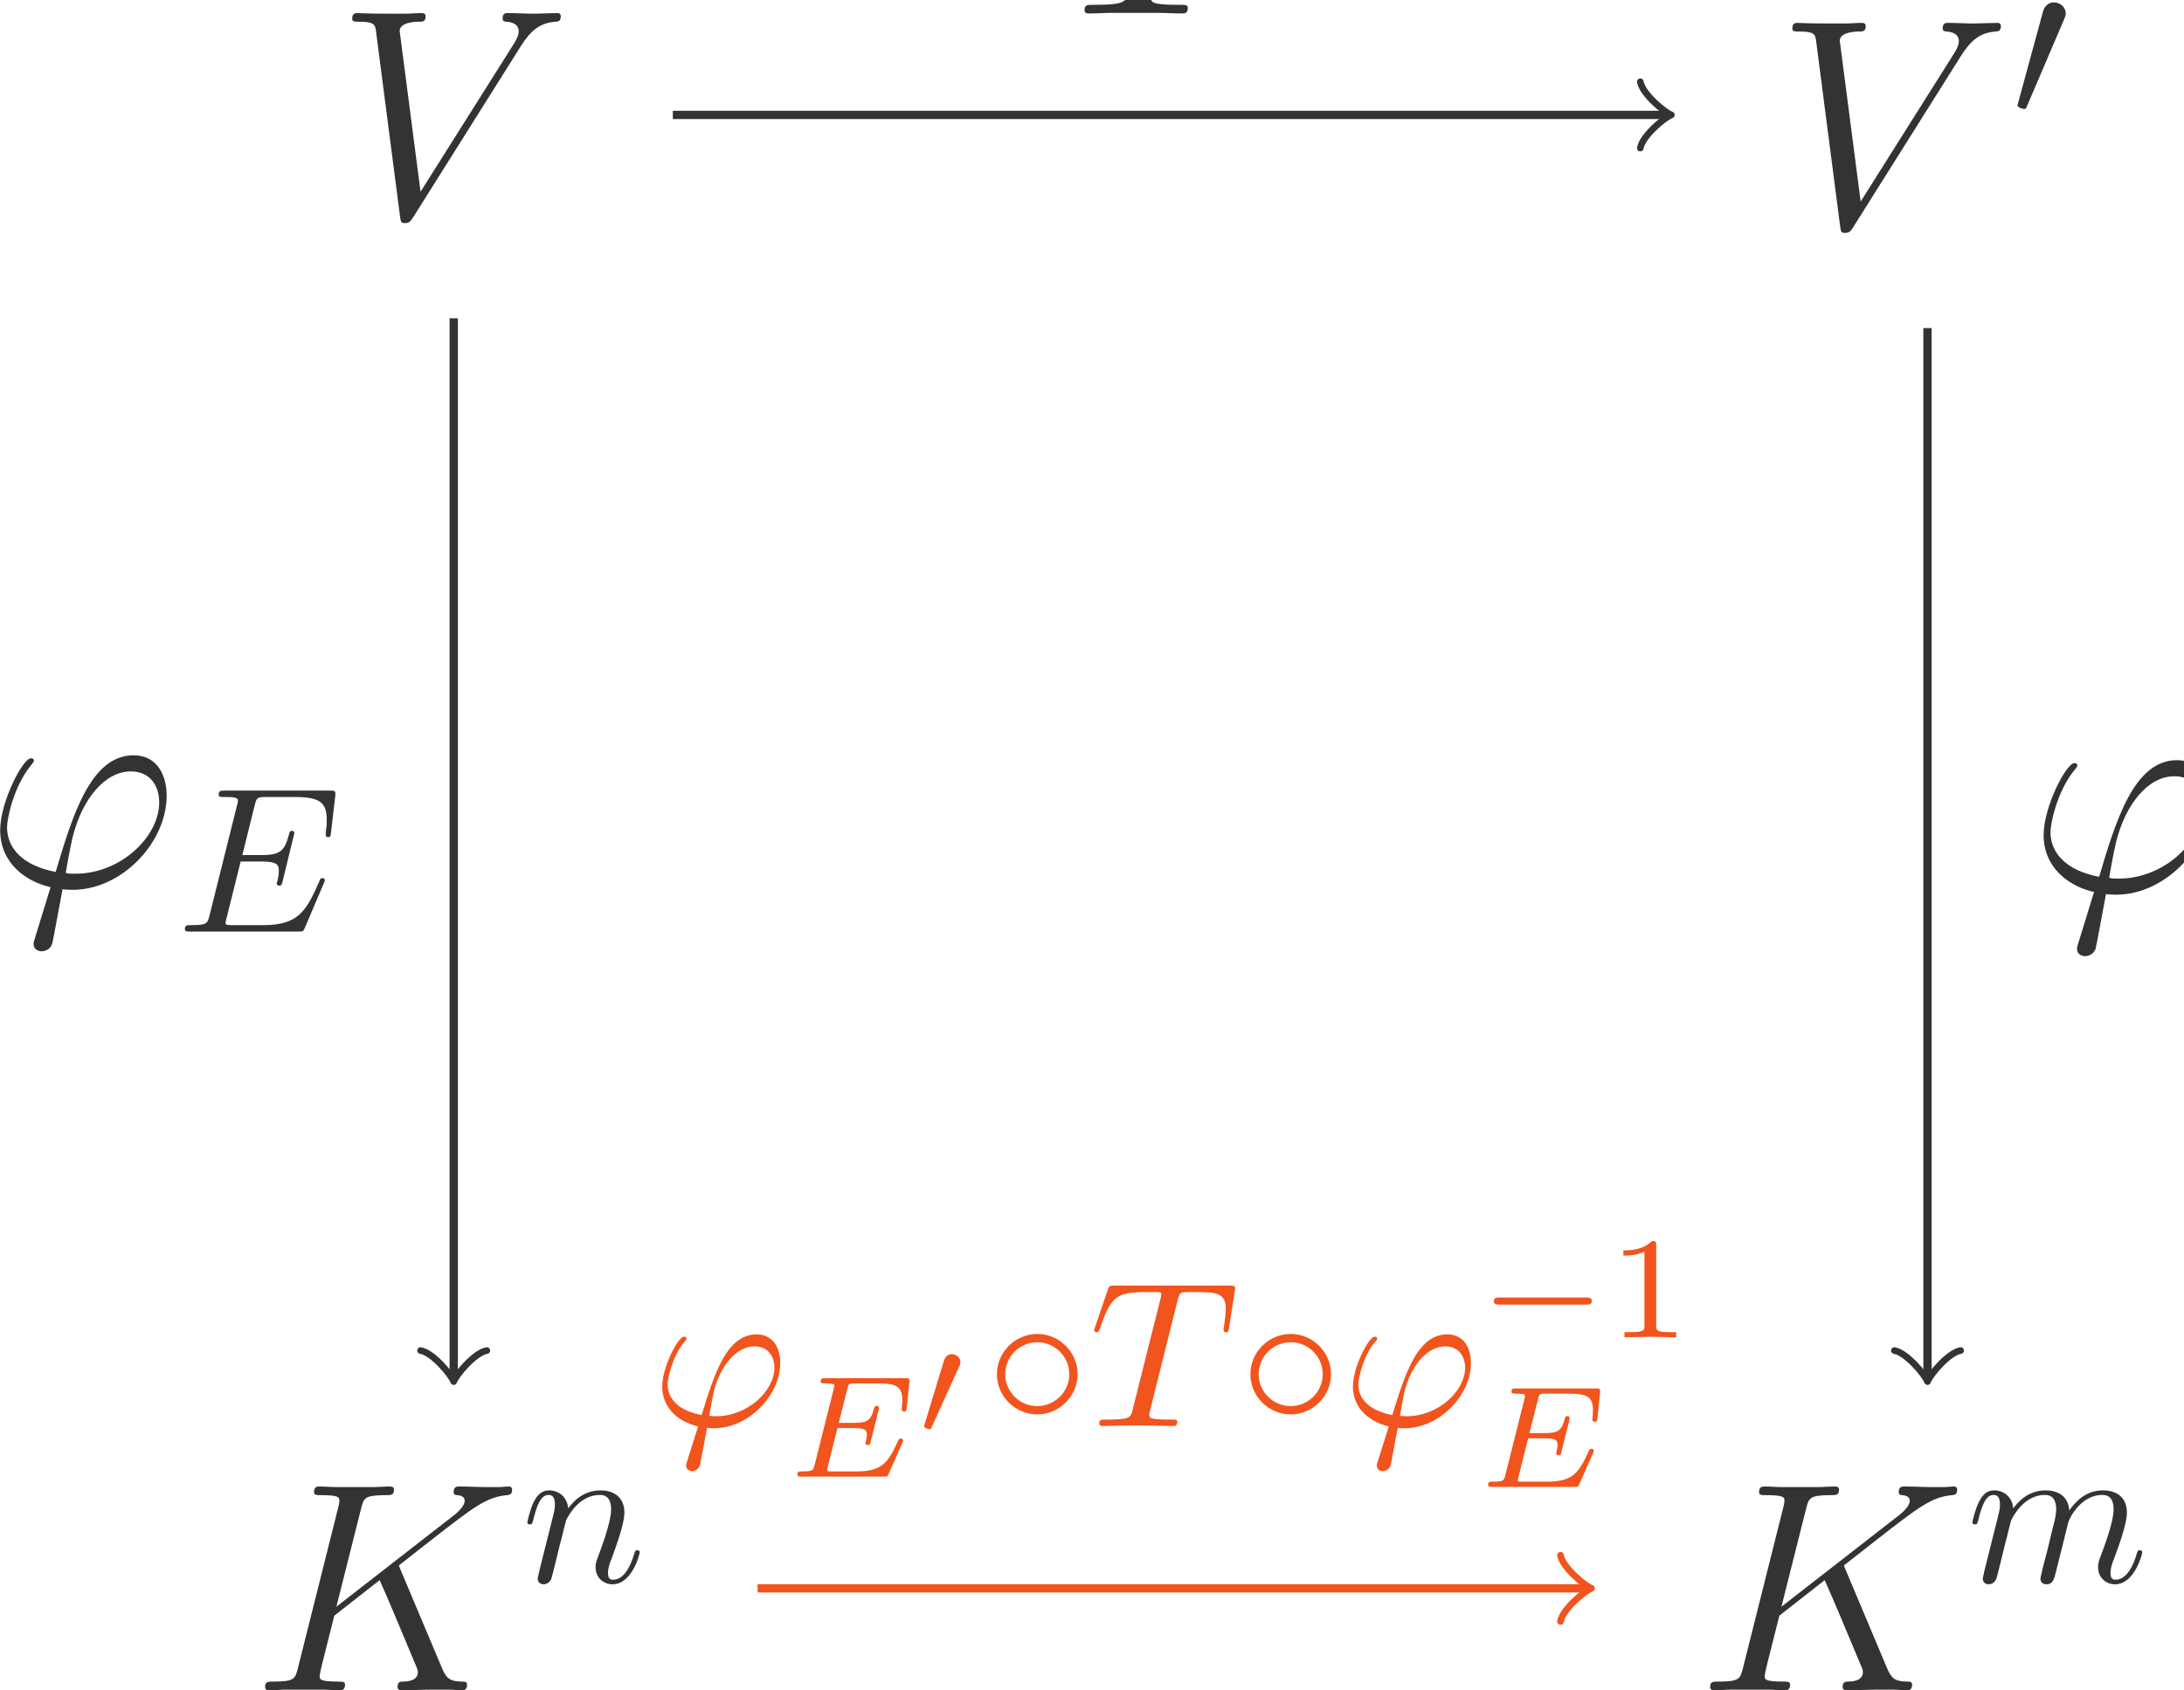 <?xml version="1.0" encoding="UTF-8" standalone="no"?>
<svg xmlns="http://www.w3.org/2000/svg" xmlns:xlink="http://www.w3.org/1999/xlink" version="1.1" width="116.78pt" height="90.4pt" viewBox="0 0 116.78 90.4">
  <g>
    <path transform="matrix(.004,0,0,-.004,0,90.4)" d="M 6961.81 21982.4 C 7097.42 22197.7 7221.06 22293.5 7424.47 22309.4 C 7464.34 22313.4 7496.27 22313.4 7496.27 22385.2 C 7496.27 22401.1 7488.28 22425.1 7452.39 22425.1 C 7380.59 22425.1 7209.09 22417.1 7137.3 22417.1 C 7021.64 22417.1 6901.98 22425.1 6790.31 22425.1 C 6758.41 22425.1 6718.52 22425.1 6718.52 22349.3 C 6718.52 22313.4 6754.42 22309.4 6770.38 22309.4 C 6917.94 22297.4 6933.89 22225.7 6933.89 22177.8 C 6933.89 22118 6878.06 22026.2 6874.06 22022.3 L 5621.72 20036 L 5342.53 22185.8 C 5342.53 22301.4 5549.92 22309.4 5593.8 22309.4 C 5653.63 22309.4 5689.52 22309.4 5689.52 22385.2 C 5689.52 22425.1 5645.64 22425.1 5633.69 22425.1 C 5565.88 22425.1 5486.11 22417.1 5418.31 22417.1 L 5194.95 22417.1 C 4903.8 22417.1 4784.16 22425.1 4780.17 22425.1 C 4756.23 22425.1 4708.38 22425.1 4708.38 22353.3 C 4708.38 22309.4 4736.3 22309.4 4800.11 22309.4 C 5003.52 22309.4 5015.48 22273.5 5027.44 22173.8 L 5346.52 19713 C 5358.48 19629.2 5358.48 19617.3 5414.31 19617.3 C 5462.17 19617.3 5482.13 19629.2 5522 19693 L 6961.81 21982.4 " fill="#333333"></path>
    <path transform="matrix(.004,0,0,-.004,0,90.4)" d="M 26212.8 21851.4 C 26348.4 22066.7 26472.1 22162.5 26675.5 22178.4 C 26715.3 22182.4 26747.3 22182.4 26747.3 22254.2 C 26747.3 22270.1 26739.3 22294.1 26703.4 22294.1 C 26631.6 22294.1 26460.1 22286.1 26388.3 22286.1 C 26272.6 22286.1 26153 22294.1 26041.3 22294.1 C 26009.4 22294.1 25969.5 22294.1 25969.5 22218.3 C 25969.5 22182.4 26005.4 22178.4 26021.4 22178.4 C 26168.9 22166.4 26184.9 22094.7 26184.9 22046.8 C 26184.9 21987 26129.1 21895.2 26125.1 21891.3 L 24872.7 19905 L 24593.5 22054.8 C 24593.5 22170.4 24800.9 22178.4 24844.8 22178.4 C 24904.6 22178.4 24940.5 22178.4 24940.5 22254.2 C 24940.5 22294.1 24896.6 22294.1 24884.7 22294.1 C 24816.9 22294.1 24737.1 22286.1 24669.3 22286.1 L 24446 22286.1 C 24154.8 22286.1 24035.2 22294.1 24031.2 22294.1 C 24007.2 22294.1 23959.4 22294.1 23959.4 22222.3 C 23959.4 22178.4 23987.3 22178.4 24051.1 22178.4 C 24254.5 22178.4 24266.5 22142.5 24278.4 22042.8 L 24597.5 19582 C 24609.5 19498.2 24609.5 19486.3 24665.3 19486.3 C 24713.2 19486.3 24733.1 19498.2 24773 19562 L 26212.8 21851.4 " fill="#333333"></path>
    <path transform="matrix(.004,0,0,-.004,0,90.4)" d="M 27589.4 22334.8 C 27603.2 22368.1 27614.3 22393 27614.3 22420.8 C 27614.3 22501.1 27542.3 22567.7 27456.3 22567.7 C 27378.7 22567.7 27328.8 22515 27309.4 22442.9 L 26979.5 21231.5 C 26979.5 21225.9 26968.4 21195.4 26968.4 21192.7 C 26968.4 21162.2 27040.5 21142.8 27062.7 21142.8 C 27079.3 21142.8 27082.1 21151.1 27098.7 21187.1 L 27589.4 22334.8 " fill="#333333"></path>
    <path transform="matrix(.004,0,0,-.004,0,90.4)" d="M 5354.2 1611.31 C 5350.2 1623.28 5334.25 1655.19 5334.25 1667.14 C 5334.25 1671.14 5338.23 1675.13 5406.05 1726.97 L 5792.92 2030.09 C 6327.36 2444.89 6502.86 2584.48 6778.05 2608.41 C 6805.97 2612.39 6845.86 2612.39 6845.86 2680.2 C 6845.86 2704.13 6833.89 2724.08 6801.98 2724.08 C 6758.11 2724.08 6710.25 2716.09 6666.38 2716.09 L 6514.81 2716.09 C 6391.17 2716.09 6259.56 2724.08 6139.91 2724.08 C 6111.98 2724.08 6064.13 2724.08 6064.13 2652.28 C 6064.13 2612.39 6092.05 2608.41 6115.98 2608.41 C 6159.84 2604.42 6211.7 2588.47 6211.7 2532.63 C 6211.7 2452.86 6092.05 2357.14 6060.14 2333.2 L 4496.69 1116.75 L 4827.73 2432.92 C 4863.63 2568.53 4871.59 2608.41 5154.78 2608.41 C 5230.56 2608.41 5266.45 2608.41 5266.45 2684.19 C 5266.45 2724.08 5226.56 2724.08 5206.63 2724.08 C 5134.83 2724.08 5051.08 2716.09 4975.3 2716.09 L 4504.67 2716.09 C 4432.88 2716.09 4345.13 2724.08 4273.34 2724.08 C 4241.44 2724.08 4197.56 2724.08 4197.56 2648.3 C 4197.56 2608.41 4233.45 2608.41 4293.28 2608.41 C 4536.58 2608.41 4536.58 2576.5 4536.58 2532.63 C 4536.58 2524.66 4536.58 2500.72 4520.63 2440.89 L 3982.19 295.141 C 3946.3 155.547 3938.31 115.656 3659.13 115.656 C 3583.34 115.656 3543.47 115.656 3543.47 43.875 C 3543.47 0 3579.36 0 3603.3 0 C 3679.08 0 3758.84 7.984 3834.63 7.984 L 4301.27 7.984 C 4377.05 7.984 4460.8 0 4536.58 0 C 4568.48 0 4612.36 0 4612.36 75.781 C 4612.36 115.656 4576.45 115.656 4516.64 115.656 C 4273.34 115.656 4273.34 147.578 4273.34 187.453 C 4273.34 215.375 4297.27 315.078 4313.22 378.891 L 4468.77 997.094 L 5075.02 1471.72 C 5190.67 1216.45 5402.06 705.938 5565.58 315.078 C 5577.55 291.156 5585.52 267.219 5585.52 239.297 C 5585.52 119.656 5425.98 115.656 5390.09 115.656 C 5354.2 115.656 5314.31 115.656 5314.31 39.891 C 5314.31 0 5358.19 0 5370.16 0 C 5509.75 0 5657.31 7.984 5796.91 7.984 L 5988.34 7.984 C 6048.17 7.984 6115.98 0 6175.8 0 C 6199.73 0 6243.61 0 6243.61 75.781 C 6243.61 115.656 6207.72 115.656 6167.83 115.656 C 6020.25 119.656 5968.41 151.563 5908.58 295.141 L 5354.2 1611.31 " fill="#333333"></path>
    <path transform="matrix(.004,0,0,-.004,0,90.4)" d="M 7212.95 1610.56 C 7204.64 1568.98 7188 1505.22 7188 1491.36 C 7188 1441.45 7226.81 1416.5 7268.41 1416.5 C 7301.67 1416.5 7351.56 1438.69 7370.97 1494.13 C 7373.75 1499.67 7407.02 1629.97 7423.64 1699.27 L 7484.64 1948.77 C 7501.27 2009.77 7517.91 2070.75 7531.77 2134.52 C 7542.84 2181.64 7565.03 2262.03 7567.8 2273.13 C 7609.39 2359.06 7756.31 2611.33 8019.67 2611.33 C 8144.42 2611.33 8169.38 2508.77 8169.38 2417.28 C 8169.38 2245.41 8033.53 1890.56 7989.17 1771.34 C 7964.23 1707.59 7961.45 1674.33 7961.45 1643.83 C 7961.45 1513.53 8058.48 1416.5 8188.78 1416.5 C 8449.38 1416.5 8551.94 1821.25 8551.94 1843.42 C 8551.94 1871.16 8526.98 1871.16 8518.67 1871.16 C 8490.95 1871.16 8490.95 1862.83 8477.09 1821.25 C 8421.64 1632.73 8330.16 1477.5 8194.33 1477.5 C 8147.19 1477.5 8127.8 1505.22 8127.8 1568.98 C 8127.8 1638.28 8152.73 1704.81 8177.69 1765.81 C 8230.36 1912.73 8346.8 2217.67 8346.8 2375.69 C 8346.8 2561.44 8227.59 2672.33 8027.98 2672.33 C 7778.48 2672.33 7642.66 2494.91 7595.52 2431.14 C 7581.66 2586.39 7468 2672.33 7340.48 2672.33 C 7212.95 2672.33 7160.28 2564.2 7132.56 2514.31 C 7088.2 2420.05 7049.39 2256.48 7049.39 2245.41 C 7049.39 2217.67 7077.11 2217.67 7082.66 2217.67 C 7110.39 2217.67 7113.16 2220.45 7129.78 2281.44 C 7176.92 2478.27 7232.36 2611.33 7332.16 2611.33 C 7387.61 2611.33 7418.09 2575.3 7418.09 2483.81 C 7418.09 2425.59 7409.78 2395.09 7373.75 2250.94 L 7212.95 1610.56 " fill="#333333"></path>
    <path transform="matrix(.004,0,0,-.004,0,90.4)" d="M 24671.2 1611.31 C 24667.2 1623.28 24651.3 1655.19 24651.3 1667.14 C 24651.3 1671.14 24655.2 1675.13 24723 1726.97 L 25109.9 2030.09 C 25644.4 2444.89 25819.9 2584.48 26095 2608.41 C 26123 2612.39 26162.9 2612.39 26162.9 2680.2 C 26162.9 2704.13 26150.9 2724.08 26119 2724.08 C 26075.1 2724.08 26027.3 2716.09 25983.4 2716.09 L 25831.8 2716.09 C 25708.2 2716.09 25576.6 2724.08 25456.9 2724.08 C 25429 2724.08 25381.1 2724.08 25381.1 2652.28 C 25381.1 2612.39 25409 2608.41 25433 2608.41 C 25476.8 2604.42 25528.7 2588.47 25528.7 2532.63 C 25528.7 2452.86 25409 2357.14 25377.1 2333.2 L 23813.7 1116.75 L 24144.7 2432.92 C 24180.6 2568.53 24188.6 2608.41 24471.8 2608.41 C 24547.6 2608.41 24583.5 2608.41 24583.5 2684.19 C 24583.5 2724.08 24543.6 2724.08 24523.6 2724.08 C 24451.8 2724.08 24368.1 2716.09 24292.3 2716.09 L 23821.7 2716.09 C 23749.9 2716.09 23662.1 2724.08 23590.3 2724.08 C 23558.4 2724.08 23514.6 2724.08 23514.6 2648.3 C 23514.6 2608.41 23550.5 2608.41 23610.3 2608.41 C 23853.6 2608.41 23853.6 2576.5 23853.6 2532.63 C 23853.6 2524.66 23853.6 2500.72 23837.6 2440.89 L 23299.2 295.141 C 23263.3 155.547 23255.3 115.656 22976.1 115.656 C 22900.3 115.656 22860.5 115.656 22860.5 43.875 C 22860.5 0 22896.4 0 22920.3 0 C 22996.1 0 23075.8 7.984 23151.6 7.984 L 23618.3 7.984 C 23694 7.984 23777.8 0 23853.6 0 C 23885.5 0 23929.4 0 23929.4 75.781 C 23929.4 115.656 23893.5 115.656 23833.6 115.656 C 23590.3 115.656 23590.3 147.578 23590.3 187.453 C 23590.3 215.375 23614.3 315.078 23630.2 378.891 L 23785.8 997.094 L 24392 1471.72 C 24507.7 1216.45 24719.1 705.938 24882.6 315.078 C 24894.5 291.156 24902.5 267.219 24902.5 239.297 C 24902.5 119.656 24743 115.656 24707.1 115.656 C 24671.2 115.656 24631.3 115.656 24631.3 39.891 C 24631.3 0 24675.2 0 24687.2 0 C 24826.8 0 24974.3 7.984 25113.9 7.984 L 25305.3 7.984 C 25365.2 7.984 25433 0 25492.8 0 C 25516.7 0 25560.6 0 25560.6 75.781 C 25560.6 115.656 25524.7 115.656 25484.8 115.656 C 25337.3 119.656 25285.4 151.563 25225.6 295.141 L 24671.2 1611.31 " fill="#333333"></path>
    <path transform="matrix(.004,0,0,-.004,0,90.4)" d="M 26530 1610.56 C 26521.6 1568.98 26505 1505.22 26505 1491.36 C 26505 1441.45 26543.8 1416.5 26585.4 1416.5 C 26618.7 1416.5 26668.6 1438.69 26688 1494.13 C 26690.8 1499.67 26724 1629.97 26740.6 1699.27 L 26801.6 1948.77 C 26818.3 2009.77 26834.9 2070.75 26848.8 2134.52 C 26859.8 2181.64 26882 2262.03 26884.8 2273.13 C 26926.4 2359.06 27073.3 2611.33 27336.7 2611.33 C 27461.4 2611.33 27486.4 2508.77 27486.4 2417.28 C 27486.4 2347.97 27467 2270.34 27444.8 2187.19 L 27367.2 1865.61 L 27311.7 1654.92 C 27300.6 1599.47 27275.7 1505.22 27275.7 1491.36 C 27275.7 1441.45 27314.5 1416.5 27356.1 1416.5 C 27442 1416.5 27458.7 1485.81 27480.8 1574.52 C 27519.6 1729.77 27622.2 2134.52 27647.2 2242.63 C 27655.5 2278.67 27802.4 2611.33 28104.6 2611.33 C 28223.8 2611.33 28254.3 2517.08 28254.3 2417.28 C 28254.3 2259.27 28137.8 1943.23 28082.4 1796.3 C 28057.5 1729.77 28046.4 1699.27 28046.4 1643.83 C 28046.4 1513.53 28143.4 1416.5 28273.7 1416.5 C 28534.3 1416.5 28636.8 1821.25 28636.8 1843.42 C 28636.8 1871.16 28611.9 1871.16 28603.6 1871.16 C 28575.9 1871.16 28575.9 1862.83 28562 1821.25 C 28520.4 1674.33 28431.7 1477.5 28279.2 1477.5 C 28232.1 1477.5 28212.7 1505.22 28212.7 1568.98 C 28212.7 1638.28 28237.6 1704.81 28262.6 1765.81 C 28315.3 1909.97 28431.7 2217.67 28431.7 2375.69 C 28431.7 2555.89 28320.8 2672.33 28112.9 2672.33 C 27905 2672.33 27763.6 2550.34 27661 2403.42 C 27658.3 2439.45 27649.9 2533.72 27572.3 2600.25 C 27503 2658.47 27414.3 2672.33 27345 2672.33 C 27095.5 2672.33 26959.7 2494.91 26912.5 2431.14 C 26898.7 2589.16 26782.2 2672.33 26657.5 2672.33 C 26530 2672.33 26477.3 2564.2 26452.3 2514.31 C 26402.4 2417.28 26366.4 2253.72 26366.4 2245.41 C 26366.4 2217.67 26394.1 2217.67 26399.7 2217.67 C 26427.4 2217.67 26430.2 2220.45 26446.8 2281.44 C 26493.9 2478.27 26549.4 2611.33 26649.2 2611.33 C 26693.5 2611.33 26735.1 2589.16 26735.1 2483.81 C 26735.1 2425.59 26726.8 2395.09 26690.8 2250.94 L 26530 1610.56 " fill="#333333"></path>
    <path transform="matrix(.004,0,0,-.004,0,90.4)" stroke-width="110.783" stroke-linecap="butt" stroke-miterlimit="10" stroke-linejoin="miter" fill="none" stroke="#333333" d="M 8994.32 21063.5 L 22259.5 21063.5 "></path>
    <path transform="matrix(.004,0,0,-.004,0,90.4)" stroke-width="88.624" stroke-linecap="round" stroke-linejoin="round" fill="none" stroke="#333333" d="M 21927.1 21506.7 C 21954.8 21340.5 22259.5 21091.2 22342.6 21063.5 C 22259.5 21035.8 21954.8 20786.6 21927.1 20620.4 "></path>
    <path transform="matrix(.004,0,0,-.004,0,90.4)" d="M 15938.2 24852.9 C 15962.1 24948.6 15970.1 24984.5 16029.9 25000.5 C 16061.8 25008.5 16193.4 25008.5 16277.2 25008.5 C 16676 25008.5 16863.5 24992.5 16863.5 24681.4 C 16863.5 24621.6 16847.5 24470 16823.6 24322.5 L 16819.6 24274.6 C 16819.6 24258.6 16835.5 24234.7 16859.5 24234.7 C 16899.4 24234.7 16899.4 24254.7 16911.3 24318.5 L 17027 25024.4 C 17035 25060.3 17035 25068.3 17035 25080.3 C 17035 25124.1 17011 25124.1 16931.3 25124.1 L 14749.6 25124.1 C 14657.9 25124.1 14653.9 25120.1 14630 25048.3 L 14386.7 24330.4 C 14382.7 24322.5 14370.7 24278.6 14370.7 24274.6 C 14370.7 24254.7 14386.7 24234.7 14410.6 24234.7 C 14442.5 24234.7 14450.5 24250.7 14466.4 24302.5 C 14634 24785.1 14717.7 25008.5 15248.2 25008.5 L 15515.4 25008.5 C 15611.1 25008.5 15651 25008.5 15651 24964.6 C 15651 24952.6 15651 24944.7 15631 24872.9 L 15096.6 22731.1 C 15056.7 22575.5 15048.8 22535.7 14626 22535.7 C 14526.3 22535.7 14498.3 22535.7 14498.3 22459.9 C 14498.3 22420 14542.2 22420 14562.2 22420 C 14661.9 22420 14765.6 22428 14865.3 22428 L 15487.5 22428 C 15587.2 22428 15694.9 22420 15794.6 22420 C 15838.5 22420 15878.3 22420 15878.3 22495.8 C 15878.3 22535.7 15850.4 22535.7 15746.7 22535.7 C 15387.8 22535.7 15387.8 22571.6 15387.8 22631.4 C 15387.8 22635.4 15387.8 22663.3 15403.7 22727.1 L 15938.2 24852.9 " fill="#333333"></path>
    <path transform="matrix(.004,0,0,-.004,0,90.4)" stroke-width="110.783" stroke-linecap="butt" stroke-miterlimit="10" stroke-linejoin="miter" fill="none" stroke="#333333" d="M 6065.13 18343.9 L 6065.13 4209.53 "></path>
    <path transform="matrix(.004,0,0,-.004,0,90.4)" stroke-width="88.624" stroke-linecap="round" stroke-linejoin="round" fill="none" stroke="#333333" d="M 6508.26 4541.88 C 6342.09 4514.18 6092.82 4209.53 6065.13 4126.44 C 6037.44 4209.53 5788.17 4514.18 5621.99 4541.88 "></path>
    <path transform="matrix(.004,0,0,-.004,0,90.4)" d="M 1007.5 10917.5 C 939.703 10917.5 879.875 10917.5 879.875 10937.4 C 879.875 10945.4 947.688 11320.3 971.609 11408.1 C 1099.23 11918.6 1402.36 12285.5 1749.34 12285.5 C 2008.59 12285.5 2128.25 12090.1 2128.25 11870.7 C 2128.25 11416 1617.73 10917.5 1007.5 10917.5 Z M 836 10710.1 C 859.938 10706.1 899.813 10702.1 971.609 10702.1 C 1625.7 10702.1 2227.95 11332.3 2227.95 11962.5 C 2227.95 12205.7 2120.27 12500.9 1785.23 12500.9 C 1210.91 12500.9 967.625 11691.2 744.266 10941.4 C 285.609 11029.2 94.172 11272.5 94.172 11539.7 C 94.172 11647.4 177.922 12074.1 409.25 12361.3 C 453.125 12413.1 453.125 12421.1 453.125 12429.1 C 453.125 12461 421.219 12461 413.234 12461 C 305.547 12461 2.438 11878.7 2.438 11499.8 C 2.438 11053.1 353.406 10809.8 676.469 10738 L 469.078 10064 C 449.125 10004.1 449.125 9996.17 449.125 9980.22 C 449.125 9884.5 544.859 9880.5 552.828 9880.5 C 592.719 9880.5 664.5 9896.47 696.406 9976.23 C 708.375 10012.1 820.047 10630.3 836 10710.1 " fill="#333333"></path>
    <path transform="matrix(.004,0,0,-.004,0,90.4)" d="M 4328.73 10789.9 C 4334.28 10803.8 4342.59 10823.2 4342.59 10828.7 C 4342.59 10831.5 4342.59 10859.2 4309.33 10859.2 C 4284.38 10859.2 4278.83 10842.6 4273.3 10826 C 4093.09 10415.7 3990.52 10229.9 3516.47 10229.9 L 3111.73 10229.9 C 3072.92 10229.9 3067.38 10229.9 3050.73 10232.7 C 3023.02 10235.5 3014.7 10238.3 3014.7 10260.4 C 3014.7 10268.8 3014.7 10274.3 3028.56 10324.2 L 3217.08 11081 L 3491.52 11081 C 3727.16 11081 3727.16 11022.8 3727.16 10953.5 C 3727.16 10934.1 3727.16 10900.8 3707.75 10817.7 C 3702.22 10803.8 3699.44 10795.5 3699.44 10787.2 C 3699.44 10773.3 3710.53 10756.7 3735.48 10756.7 C 3757.66 10756.7 3765.97 10770.5 3777.06 10812.1 L 3935.08 11460.8 C 3935.08 11477.4 3921.22 11491.3 3901.81 11491.3 C 3876.86 11491.3 3871.31 11474.7 3863 11441.4 C 3804.78 11230.7 3754.89 11167 3499.84 11167 L 3239.25 11167 L 3405.58 11835.1 C 3430.53 11932.1 3433.31 11943.2 3555.28 11943.2 L 3946.17 11943.2 C 4284.38 11943.2 4367.55 11862.8 4367.55 11635.5 C 4367.55 11568.9 4367.55 11563.4 4356.45 11488.5 C 4356.45 11471.9 4353.69 11452.5 4353.69 11438.6 C 4353.69 11424.8 4362 11405.4 4386.95 11405.4 C 4417.45 11405.4 4420.22 11422 4425.77 11474.7 L 4481.2 11954.3 C 4489.53 12029.1 4475.66 12029.1 4406.36 12029.1 L 3006.39 12029.1 C 2950.94 12029.1 2923.22 12029.1 2923.22 11973.7 C 2923.22 11943.2 2948.17 11943.2 3000.84 11943.2 C 3103.41 11943.2 3181.03 11943.2 3181.03 11893.3 C 3181.03 11882.2 3181.03 11876.6 3167.17 11826.7 L 2801.23 10360.2 C 2773.52 10252.1 2767.97 10229.9 2548.97 10229.9 C 2501.84 10229.9 2471.34 10229.9 2471.34 10177.3 C 2471.34 10144 2496.3 10144 2548.97 10144 L 3987.75 10144 C 4051.52 10144 4054.28 10146.8 4073.69 10191.1 L 4328.73 10789.9 " fill="#333333"></path>
    <path transform="matrix(.004,0,0,-.004,0,90.4)" stroke-width="110.783" stroke-linecap="butt" stroke-miterlimit="10" stroke-linejoin="miter" fill="none" stroke="#333333" d="M 25766.2 18213.5 L 25766.2 4209.53 "></path>
    <path transform="matrix(.004,0,0,-.004,0,90.4)" stroke-width="88.624" stroke-linecap="round" stroke-linejoin="round" fill="none" stroke="#333333" d="M 26209.3 4541.88 C 26043.1 4514.18 25793.8 4209.53 25766.2 4126.44 C 25738.5 4209.53 25489.2 4514.18 25323 4541.88 "></path>
    <path transform="matrix(.004,0,0,-.004,0,90.4)" d="M 28323.5 10852.5 C 28255.7 10852.5 28195.9 10852.5 28195.9 10872.4 C 28195.9 10880.4 28263.7 11255.3 28287.6 11343.1 C 28415.2 11853.6 28718.4 12220.5 29065.3 12220.5 C 29324.6 12220.5 29444.3 12025.1 29444.3 11805.7 C 29444.3 11351 28933.7 10852.5 28323.5 10852.5 Z M 28152 10645.1 C 28175.9 10641.1 28215.8 10637.1 28287.6 10637.1 C 28941.7 10637.1 29544 11267.3 29544 11897.5 C 29544 12140.7 29436.3 12435.9 29101.2 12435.9 C 28526.9 12435.9 28283.6 11626.2 28060.3 10876.4 C 27601.6 10964.2 27410.2 11207.5 27410.2 11474.7 C 27410.2 11582.4 27493.9 12009.1 27725.3 12296.3 C 27769.1 12348.1 27769.1 12356.1 27769.1 12364.1 C 27769.1 12396 27737.2 12396 27729.2 12396 C 27621.5 12396 27318.4 11813.7 27318.4 11434.8 C 27318.4 10988.1 27669.4 10744.8 27992.5 10673 L 27785.1 9998.97 C 27765.1 9939.14 27765.1 9931.17 27765.1 9915.22 C 27765.1 9819.5 27860.9 9815.5 27868.8 9815.5 C 27908.7 9815.5 27980.5 9831.47 28012.4 9911.23 C 28024.4 9947.13 28136 10565.3 28152 10645.1 " fill="#333333"></path>
    <path transform="matrix(.004,0,0,-.004,0,90.4)" d="M 31643.7 10724.9 C 31649.3 10738.8 31657.6 10758.2 31657.6 10763.7 C 31657.6 10766.5 31657.6 10794.2 31624.3 10794.2 C 31599.4 10794.2 31593.8 10777.6 31588.3 10761 C 31408.1 10350.7 31305.5 10164.9 30831.5 10164.9 L 30426.7 10164.9 C 30387.9 10164.9 30382.4 10164.9 30365.7 10167.7 C 30338 10170.5 30329.7 10173.3 30329.7 10195.4 C 30329.7 10203.8 30329.7 10209.3 30343.6 10259.2 L 30532.1 11016 L 30806.5 11016 C 31042.2 11016 31042.2 10957.8 31042.2 10888.5 C 31042.2 10869.1 31042.2 10835.8 31022.8 10752.7 C 31017.2 10738.8 31014.4 10730.5 31014.4 10722.2 C 31014.4 10708.3 31025.5 10691.7 31050.5 10691.7 C 31072.7 10691.7 31081 10705.5 31092.1 10747.1 L 31250.1 11395.8 C 31250.1 11412.4 31236.2 11426.3 31216.8 11426.3 C 31191.9 11426.3 31186.3 11409.7 31178 11376.4 C 31119.8 11165.7 31069.9 11102 30814.8 11102 L 30554.3 11102 L 30720.6 11770.1 C 30745.5 11867.1 30748.3 11878.2 30870.3 11878.2 L 31261.2 11878.2 C 31599.4 11878.2 31682.5 11797.8 31682.5 11570.5 C 31682.5 11503.9 31682.5 11498.4 31671.5 11423.5 C 31671.5 11406.9 31668.7 11387.5 31668.7 11373.6 C 31668.7 11359.8 31677 11340.4 31702 11340.4 C 31732.5 11340.4 31735.2 11357 31740.8 11409.7 L 31796.2 11889.3 C 31804.5 11964.1 31790.7 11964.1 31721.4 11964.1 L 30321.4 11964.1 C 30265.9 11964.1 30238.2 11964.1 30238.2 11908.7 C 30238.2 11878.2 30263.2 11878.2 30315.8 11878.2 C 30418.4 11878.2 30496 11878.2 30496 11828.3 C 30496 11817.2 30496 11811.6 30482.2 11761.7 L 30116.2 10295.2 C 30088.5 10187.1 30083 10164.9 29864 10164.9 C 29816.8 10164.9 29786.3 10164.9 29786.3 10112.3 C 29786.3 10079 29811.3 10079 29864 10079 L 31302.8 10079 C 31366.5 10079 31369.3 10081.8 31388.7 10126.1 L 31643.7 10724.9 " fill="#333333"></path>
    <path transform="matrix(.004,0,0,-.004,0,90.4)" d="M 32447.1 11793.9 C 32462.7 11826.9 32464.6 11842.4 32464.6 11856 C 32464.6 11916.1 32410.3 11962.6 32350.2 11962.6 C 32276.6 11962.6 32253.3 11902.5 32243.6 11871.5 L 31987.7 11032.1 C 31985.8 11028.3 31978 11003.1 31978 11001.1 C 31978 10977.9 32038.1 10958.5 32053.6 10958.5 C 32067.2 10958.5 32069.2 10962.4 32082.7 10991.4 L 32447.1 11793.9 " fill="#333333"></path>
    <path transform="matrix(.004,0,0,-.004,0,90.4)" stroke-width="110.783" stroke-linecap="butt" stroke-miterlimit="10" stroke-linejoin="miter" fill="none" stroke="#f2541d" d="M 10127 1362.49 L 21192.2 1362.49 "></path>
    <path transform="matrix(.004,0,0,-.004,0,90.4)" stroke-width="88.624" stroke-linecap="round" stroke-linejoin="round" fill="none" stroke="#f2541d" d="M 20859.9 1805.63 C 20887.6 1639.45 21192.2 1390.18 21275.3 1362.49 C 21192.2 1334.8 20887.6 1085.53 20859.9 919.359 "></path>
    <path transform="matrix(.004,0,0,-.004,0,90.4)" d="M 9185.28 3061.72 C 9174.19 3025.69 9171.42 3020.14 9171.42 3006.28 C 9171.42 2945.28 9224.09 2928.66 9251.81 2928.66 C 9265.67 2928.66 9326.66 2936.97 9354.39 3000.73 C 9362.7 3022.91 9376.56 3114.39 9451.41 3508.05 C 9476.36 3505.28 9495.77 3502.5 9542.89 3502.5 C 10003.1 3502.5 10430 3937.75 10430 4375.75 C 10430 4591.98 10321.9 4758.33 10114 4758.33 C 9712 4758.33 9545.67 4220.52 9379.33 3679.92 C 9079.94 3735.38 8924.69 3890.61 8924.69 4090.22 C 8924.69 4167.84 8988.45 4472.78 9154.78 4664.06 C 9176.97 4689.02 9176.97 4694.56 9176.97 4700.11 C 9176.97 4711.19 9171.42 4727.83 9143.69 4727.83 C 9066.08 4727.83 8852.61 4325.86 8852.61 4059.72 C 8852.61 3799.14 9035.58 3596.77 9332.2 3527.45 L 9185.28 3061.72 Z M 9567.84 3663.3 C 9545.67 3663.3 9540.13 3663.3 9517.94 3666.06 C 9484.67 3666.06 9481.91 3668.84 9481.91 3677.16 C 9481.91 3682.7 9529.03 3934.97 9537.34 3976.56 C 9623.3 4331.41 9839.52 4597.53 10086.3 4597.53 C 10277.5 4597.53 10352.4 4447.83 10352.4 4314.77 C 10352.4 4001.5 9994.77 3663.3 9567.84 3663.3 " fill="#f2541d"></path>
    <path transform="matrix(.004,0,0,-.004,0,90.4)" d="M 12061.2 3303.78 C 12072.9 3328.98 12072.9 3336.73 12072.9 3338.67 C 12072.9 3350.3 12065.1 3365.81 12039.9 3365.81 C 12036 3365.81 12026.3 3365.81 12018.6 3358.05 C 12014.7 3354.17 12012.8 3352.23 11989.5 3301.84 C 11863.5 3022.7 11764.7 2925.78 11448.7 2925.78 L 11119.2 2925.78 C 11059.1 2925.78 11057.1 2927.72 11057.1 2945.17 C 11057.1 2947.11 11057.1 2956.8 11064.9 2985.88 L 11194.8 3505.38 L 11411.9 3505.38 C 11565 3505.38 11588.3 3480.17 11588.3 3416.2 C 11588.3 3394.89 11582.5 3361.94 11574.7 3328.98 C 11568.9 3311.53 11568.9 3309.59 11568.9 3305.72 C 11568.9 3301.84 11570.8 3278.58 11601.8 3278.58 C 11629 3278.58 11630.9 3288.27 11638.7 3321.22 L 11745.3 3745.73 C 11751.1 3769 11751.1 3772.88 11751.1 3774.81 C 11751.1 3794.2 11735.6 3801.95 11718.1 3801.95 C 11692.9 3801.95 11691 3792.27 11679.4 3751.56 C 11638.7 3600.36 11580.5 3575.16 11415.7 3575.16 L 11212.2 3575.16 L 11328.5 4036.5 C 11344 4096.59 11346 4102.41 11427.4 4102.41 L 11743.3 4102.41 C 11997.3 4102.41 12061.2 4050.08 12061.2 3877.55 C 12061.2 3827.16 12053.5 3769 12053.5 3759.31 C 12053.5 3743.8 12059.3 3726.36 12086.4 3726.36 C 12115.5 3726.36 12117.5 3743.8 12121.3 3776.75 L 12156.2 4114.05 C 12162 4172.2 12148.5 4172.2 12100 4172.2 L 11033.9 4172.2 C 10995.1 4172.2 10971.8 4172.2 10971.8 4129.55 C 10971.8 4102.41 10993.2 4102.41 11035.8 4102.41 C 11066.8 4102.41 11074.6 4102.41 11109.5 4098.53 C 11148.2 4094.66 11152.1 4090.78 11152.1 4071.39 C 11152.1 4057.83 11146.3 4038.44 11144.4 4028.75 L 10890.4 3014.95 C 10871 2939.36 10869.1 2925.78 10717.9 2925.78 C 10683 2925.78 10659.8 2925.78 10659.8 2883.14 C 10659.8 2856 10683 2856 10717.9 2856 L 11813.1 2856 C 11861.6 2856 11863.5 2856 11879 2890.89 L 12061.2 3303.78 " fill="#f2541d"></path>
    <path transform="matrix(.004,0,0,-.004,0,90.4)" d="M 12821.1 4324.94 C 12836.7 4357.89 12838.6 4373.41 12838.6 4386.97 C 12838.6 4447.06 12784.3 4493.58 12724.2 4493.58 C 12650.6 4493.58 12627.3 4433.5 12617.6 4402.48 L 12361.7 3563.14 C 12359.8 3559.27 12352 3534.06 12352 3532.13 C 12352 3508.86 12412.1 3489.47 12427.6 3489.47 C 12441.2 3489.47 12443.2 3493.36 12456.7 3522.42 L 12821.1 4324.94 " fill="#f2541d"></path>
    <path transform="matrix(.004,0,0,-.004,0,90.4)" d="M 14404.9 4226.06 C 14404.9 4522.69 14158.1 4763.88 13867.1 4763.88 C 13567.7 4763.88 13326.5 4517.14 13326.5 4226.06 C 13326.5 3932.2 13567.7 3688.25 13867.1 3688.25 C 14158.1 3688.25 14404.9 3929.42 14404.9 4226.06 Z M 13867.1 3799.14 C 13625.9 3799.14 13437.4 3993.19 13437.4 4226.06 C 13437.4 4458.92 13628.6 4652.98 13867.1 4652.98 C 14097.2 4652.98 14294 4464.47 14294 4226.06 C 14294 3987.64 14097.2 3799.14 13867.1 3799.14 " fill="#f2541d"></path>
    <path transform="matrix(.004,0,0,-.004,0,90.4)" d="M 15742.7 5215.73 C 15762.1 5293.36 15773.2 5310 15806.5 5318.31 C 15831.5 5323.86 15922.9 5323.86 15981.2 5323.86 C 16261.1 5323.86 16385.9 5312.77 16385.9 5096.53 C 16385.9 5054.95 16374.8 4946.83 16363.7 4874.75 C 16361 4863.67 16355.4 4830.41 16355.4 4822.08 C 16355.4 4805.45 16363.7 4786.05 16388.7 4786.05 C 16419.2 4786.05 16424.7 4808.22 16430.3 4849.81 L 16505.1 5332.17 C 16507.9 5343.27 16510.6 5370.98 16510.6 5379.3 C 16510.6 5409.8 16482.9 5409.8 16435.8 5409.8 L 14897.2 5409.8 C 14830.7 5409.8 14827.9 5407.02 14808.5 5354.34 L 14642.2 4866.44 C 14639.4 4860.89 14625.5 4822.08 14625.5 4816.55 C 14625.5 4799.91 14639.4 4786.05 14658.8 4786.05 C 14686.5 4786.05 14689.3 4799.91 14705.9 4844.27 C 14855.6 5273.95 14927.7 5323.86 15338 5323.86 L 15446.1 5323.86 C 15523.7 5323.86 15523.7 5312.77 15523.7 5290.59 C 15523.7 5273.95 15515.4 5240.69 15512.6 5232.38 L 15141.2 3752 C 15116.2 3649.44 15107.9 3618.94 14811.3 3618.94 C 14711.5 3618.94 14694.8 3618.94 14694.8 3566.27 C 14694.8 3533 14725.3 3533 14742 3533 C 14816.8 3533 14894.4 3538.55 14969.3 3538.55 C 15046.9 3538.55 15127.3 3541.31 15204.9 3541.31 C 15282.5 3541.31 15360.2 3538.55 15435 3538.55 C 15515.4 3538.55 15598.6 3533 15676.2 3533 C 15703.9 3533 15737.2 3533 15737.2 3588.44 C 15737.2 3618.94 15715 3618.94 15642.9 3618.94 C 15573.6 3618.94 15537.6 3618.94 15465.5 3624.48 C 15385.1 3632.8 15362.9 3641.11 15362.9 3685.47 C 15362.9 3688.25 15362.9 3702.11 15374 3743.69 L 15742.7 5215.73 " fill="#f2541d"></path>
    <path transform="matrix(.004,0,0,-.004,0,90.4)" d="M 17792.9 4226.06 C 17792.9 4522.69 17546.1 4763.88 17255.1 4763.88 C 16955.7 4763.88 16714.5 4517.14 16714.5 4226.06 C 16714.5 3932.2 16955.7 3688.25 17255.1 3688.25 C 17546.1 3688.25 17792.9 3929.42 17792.9 4226.06 Z M 17255.1 3799.14 C 17013.9 3799.14 16825.4 3993.19 16825.4 4226.06 C 16825.4 4458.92 17016.6 4652.98 17255.1 4652.98 C 17485.2 4652.98 17682 4464.47 17682 4226.06 C 17682 3987.64 17485.2 3799.14 17255.1 3799.14 " fill="#f2541d"></path>
    <path transform="matrix(.004,0,0,-.004,0,90.4)" d="M 18418.3 3061.72 C 18407.2 3025.69 18404.4 3020.14 18404.4 3006.28 C 18404.4 2945.28 18457.1 2928.66 18484.8 2928.66 C 18498.7 2928.66 18559.7 2936.97 18587.4 3000.73 C 18595.7 3022.91 18609.6 3114.39 18684.4 3508.05 C 18709.4 3505.28 18728.8 3502.5 18775.9 3502.5 C 19236.1 3502.5 19663 3937.75 19663 4375.75 C 19663 4591.98 19554.9 4758.33 19347 4758.33 C 18945 4758.33 18778.7 4220.52 18612.3 3679.92 C 18312.9 3735.38 18157.7 3890.61 18157.7 4090.22 C 18157.7 4167.84 18221.5 4472.78 18387.8 4664.06 C 18410 4689.02 18410 4694.56 18410 4700.11 C 18410 4711.19 18404.4 4727.83 18376.7 4727.83 C 18299.1 4727.83 18085.6 4325.86 18085.6 4059.72 C 18085.6 3799.14 18268.6 3596.77 18565.2 3527.45 L 18418.3 3061.72 Z M 18800.8 3663.3 C 18778.7 3663.3 18773.1 3663.3 18750.9 3666.06 C 18717.7 3666.06 18714.9 3668.84 18714.9 3677.16 C 18714.9 3682.7 18762 3934.97 18770.3 3976.56 C 18856.3 4331.41 19072.5 4597.53 19319.3 4597.53 C 19510.5 4597.53 19585.4 4447.83 19585.4 4314.77 C 19585.4 4001.5 19227.8 3663.3 18800.8 3663.3 " fill="#f2541d"></path>
    <path transform="matrix(.004,0,0,-.004,0,90.4)" d="M 21201.2 5156.08 C 21232.2 5156.08 21278.7 5156.08 21278.7 5202.61 C 21278.7 5251.06 21234.1 5251.06 21201.2 5251.06 L 20045.9 5251.06 C 20014.9 5251.06 19968.3 5251.06 19968.3 5204.55 C 19968.3 5156.08 20012.9 5156.08 20045.9 5156.08 L 21201.2 5156.08 " fill="#f2541d"></path>
    <path transform="matrix(.004,0,0,-.004,0,90.4)" d="M 22139.4 5950.84 C 22139.4 6003.19 22135.5 6005.13 22081.2 6005.13 C 21957.2 5883 21780.8 5881.06 21701.3 5881.06 L 21701.3 5811.28 C 21747.8 5811.28 21875.8 5811.28 21982.4 5865.55 L 21982.4 4876.95 C 21982.4 4812.98 21982.4 4787.78 21788.5 4787.78 L 21714.9 4787.78 L 21714.9 4718 C 21749.8 4719.94 21988.2 4725.75 22059.9 4725.75 C 22120 4725.75 22364.2 4719.94 22406.9 4718 L 22406.9 4787.78 L 22333.2 4787.78 C 22139.4 4787.78 22139.4 4812.98 22139.4 4876.95 L 22139.4 5950.84 " fill="#f2541d"></path>
    <path transform="matrix(.004,0,0,-.004,0,90.4)" d="M 21294.2 3166.78 C 21305.9 3191.98 21305.9 3199.73 21305.9 3201.67 C 21305.9 3213.3 21298.1 3228.81 21272.9 3228.81 C 21269 3228.81 21259.3 3228.81 21251.6 3221.05 C 21247.7 3217.17 21245.8 3215.23 21222.5 3164.84 C 21096.5 2885.7 20997.7 2788.78 20681.7 2788.78 L 20352.2 2788.78 C 20292.1 2788.78 20290.1 2790.72 20290.1 2808.17 C 20290.1 2810.11 20290.1 2819.8 20297.9 2848.88 L 20427.8 3368.38 L 20644.9 3368.38 C 20798 3368.38 20821.3 3343.17 20821.3 3279.2 C 20821.3 3257.89 20815.5 3224.94 20807.7 3191.98 C 20801.9 3174.53 20801.9 3172.59 20801.9 3168.72 C 20801.9 3164.84 20803.8 3141.58 20834.8 3141.58 C 20862 3141.58 20863.9 3151.27 20871.7 3184.22 L 20978.3 3608.73 C 20984.1 3632 20984.1 3635.88 20984.1 3637.81 C 20984.1 3657.2 20968.6 3664.95 20951.1 3664.95 C 20925.9 3664.95 20924 3655.27 20912.4 3614.56 C 20871.7 3463.36 20813.5 3438.16 20648.7 3438.16 L 20445.2 3438.16 L 20561.5 3899.5 C 20577 3959.59 20579 3965.41 20660.4 3965.41 L 20976.3 3965.41 C 21230.3 3965.41 21294.2 3913.08 21294.2 3740.55 C 21294.2 3690.16 21286.5 3632 21286.5 3622.31 C 21286.5 3606.8 21292.3 3589.36 21319.4 3589.36 C 21348.5 3589.36 21350.5 3606.8 21354.3 3639.75 L 21389.2 3977.05 C 21395 4035.2 21381.5 4035.2 21333 4035.2 L 20266.9 4035.2 C 20228.1 4035.2 20204.8 4035.2 20204.8 3992.55 C 20204.8 3965.41 20226.2 3965.41 20268.8 3965.41 C 20299.8 3965.41 20307.6 3965.41 20342.5 3961.53 C 20381.2 3957.66 20385.1 3953.78 20385.1 3934.39 C 20385.1 3920.83 20379.3 3901.44 20377.4 3891.75 L 20123.4 2877.95 C 20104 2802.36 20102.1 2788.78 19950.9 2788.78 C 19916 2788.78 19892.8 2788.78 19892.8 2746.14 C 19892.8 2719 19916 2719 19950.9 2719 L 21046.1 2719 C 21094.6 2719 21096.5 2719 21112 2753.89 L 21294.2 3166.78 " fill="#f2541d"></path>
  </g>
</svg>
